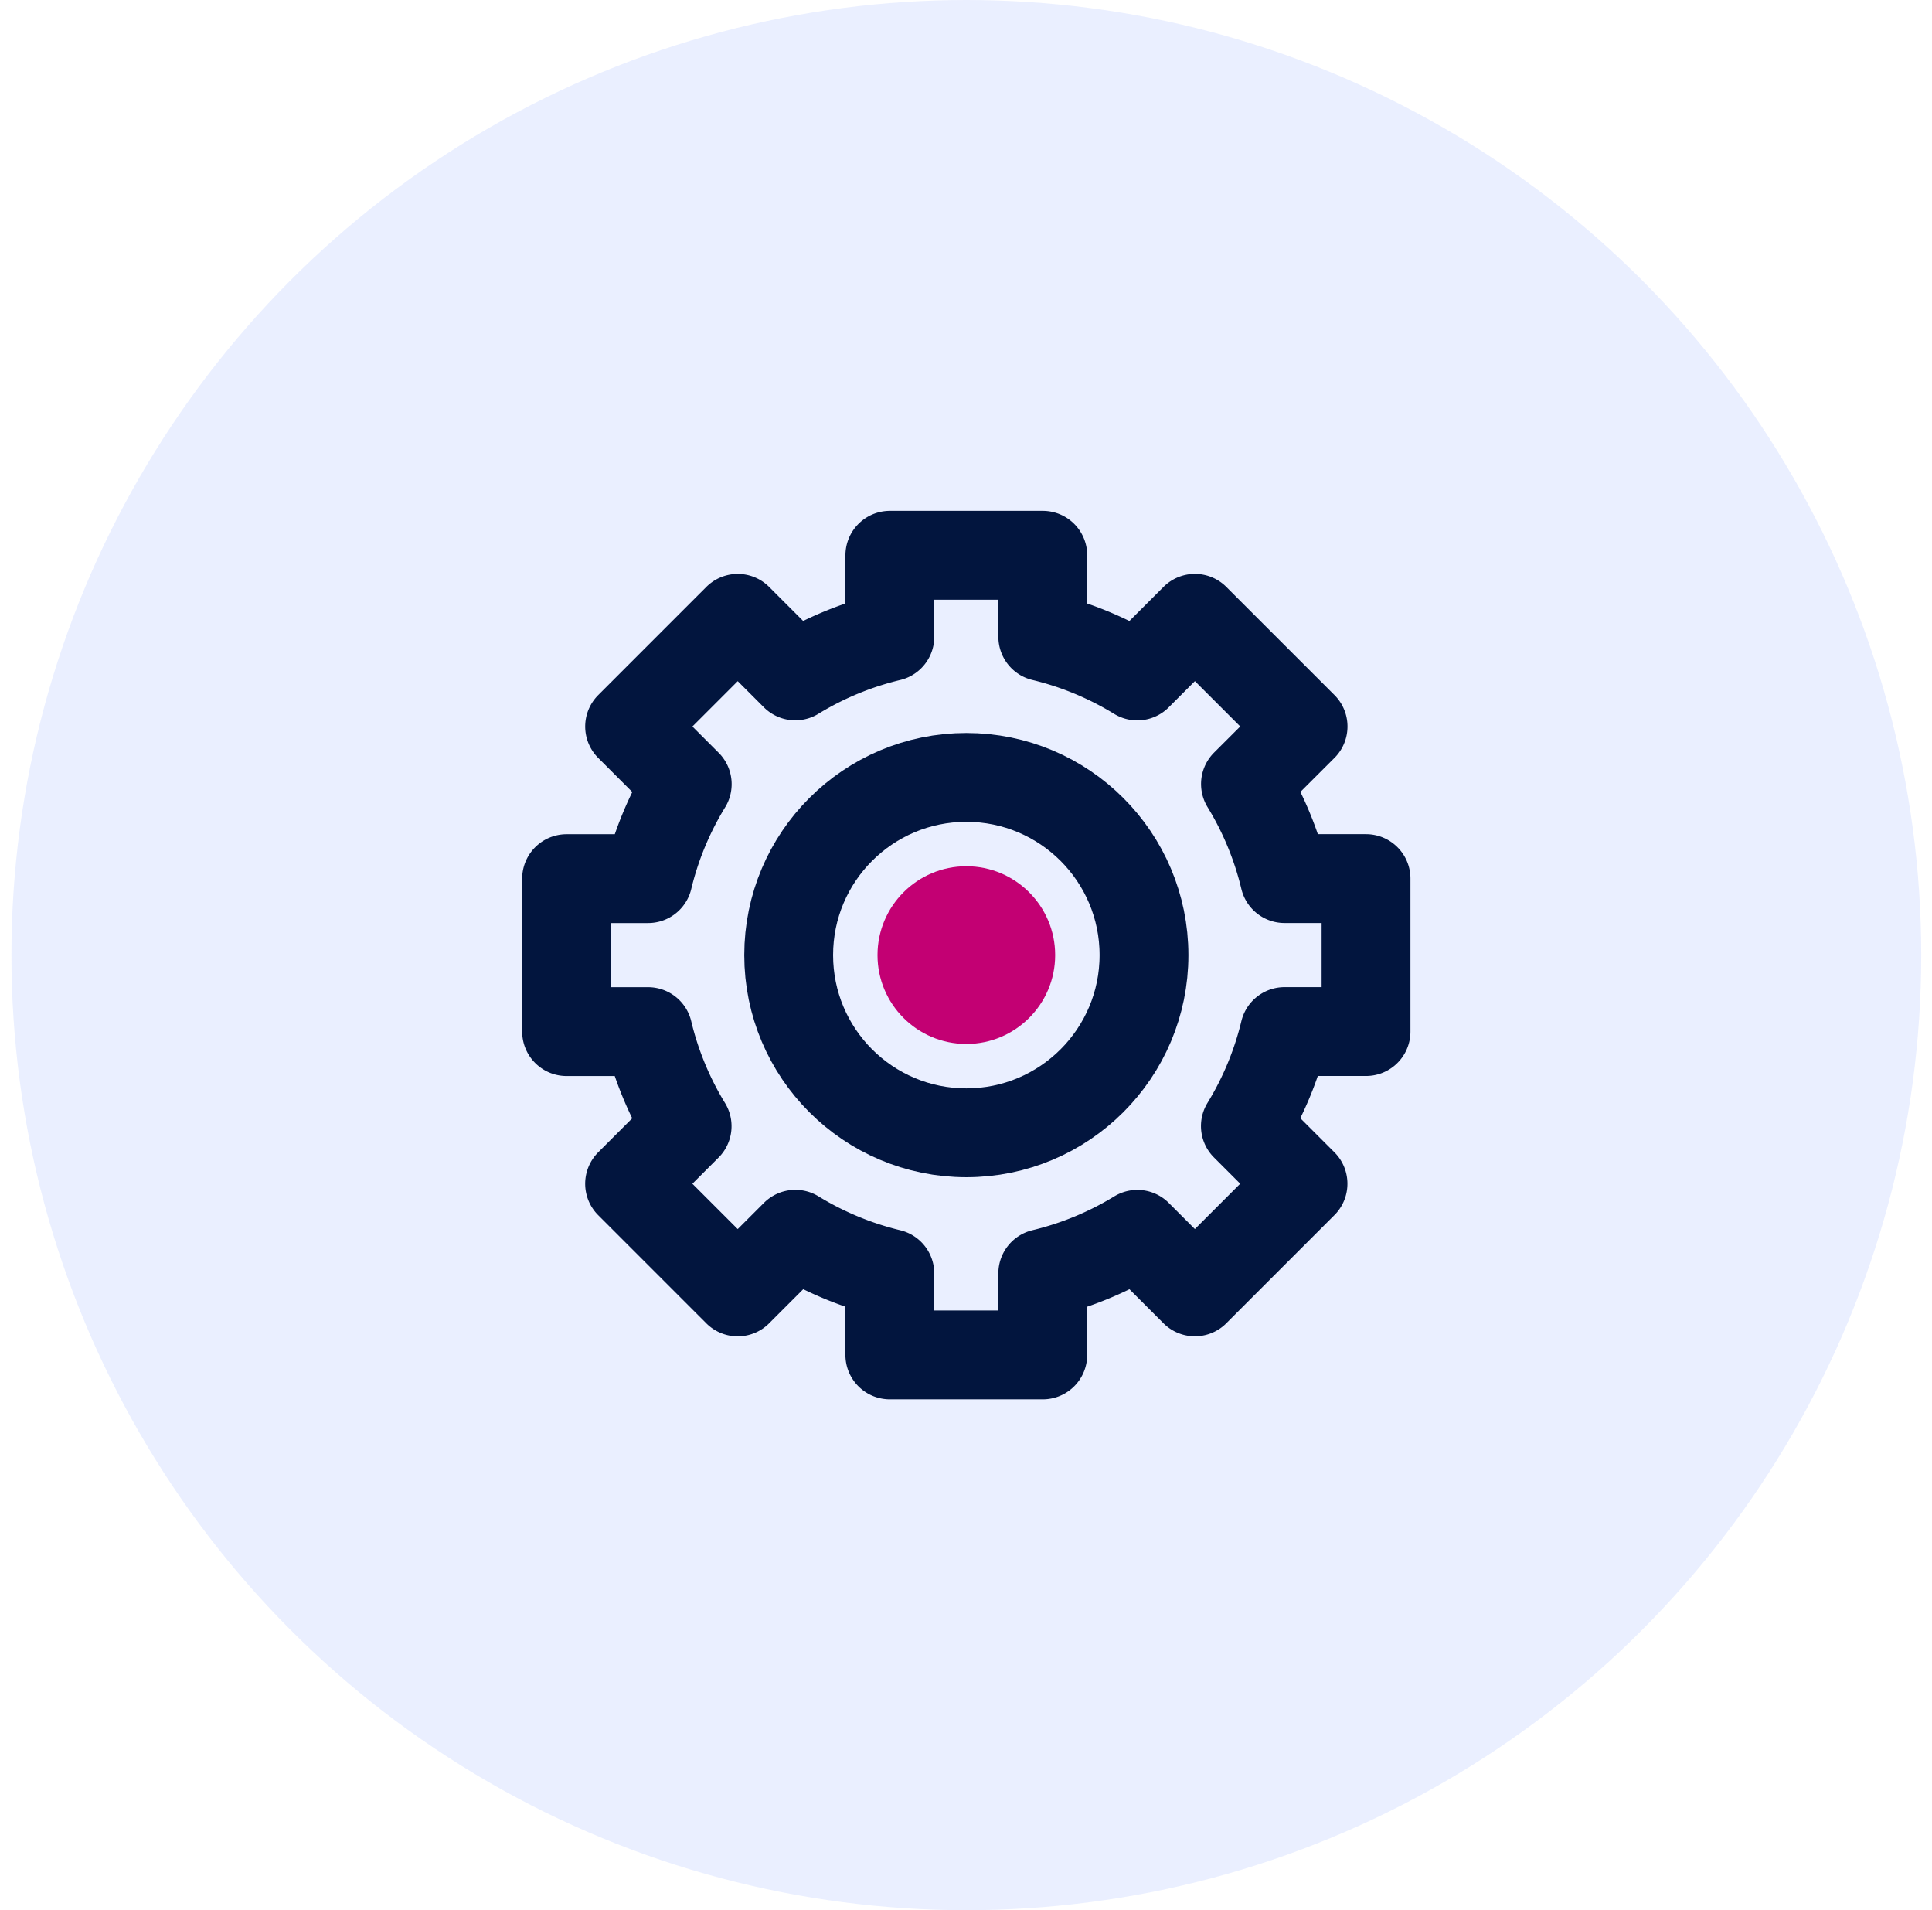 <svg xmlns="http://www.w3.org/2000/svg" width="87" height="86" fill="none" xmlns:v="https://vecta.io/nano"><circle cx="43.515" cy="43" r="43" fill="#2f63ff" fill-opacity=".1"/><g stroke="#02153e" stroke-width="4"><path d="M40.071 25v3.669c-1.503.36-2.94.954-4.259 1.76l-2.591-2.591-4.869 4.87 2.595 2.595a14.76 14.76 0 0 0-1.764 4.254h-3.669v6.887h3.668c.36 1.503.954 2.94 1.76 4.259l-2.591 2.591 4.869 4.87 2.596-2.596c1.317.807 2.753 1.402 4.254 1.764V61h6.887v-3.669c1.503-.36 2.94-.954 4.259-1.76l2.591 2.591 4.869-4.87-2.595-2.595a14.76 14.76 0 0 0 1.764-4.255h3.669v-6.887h-3.669a14.75 14.75 0 0 0-1.76-4.259l2.594-2.589-4.871-4.87-2.595 2.595a14.76 14.76 0 0 0-4.255-1.764v-3.669h-6.886L40.071 25z" stroke-linejoin="round"/><circle cx="43.515" cy="43" r="8"/></g><circle cx="43.515" cy="43" r="4" fill="#c30073"/></svg>